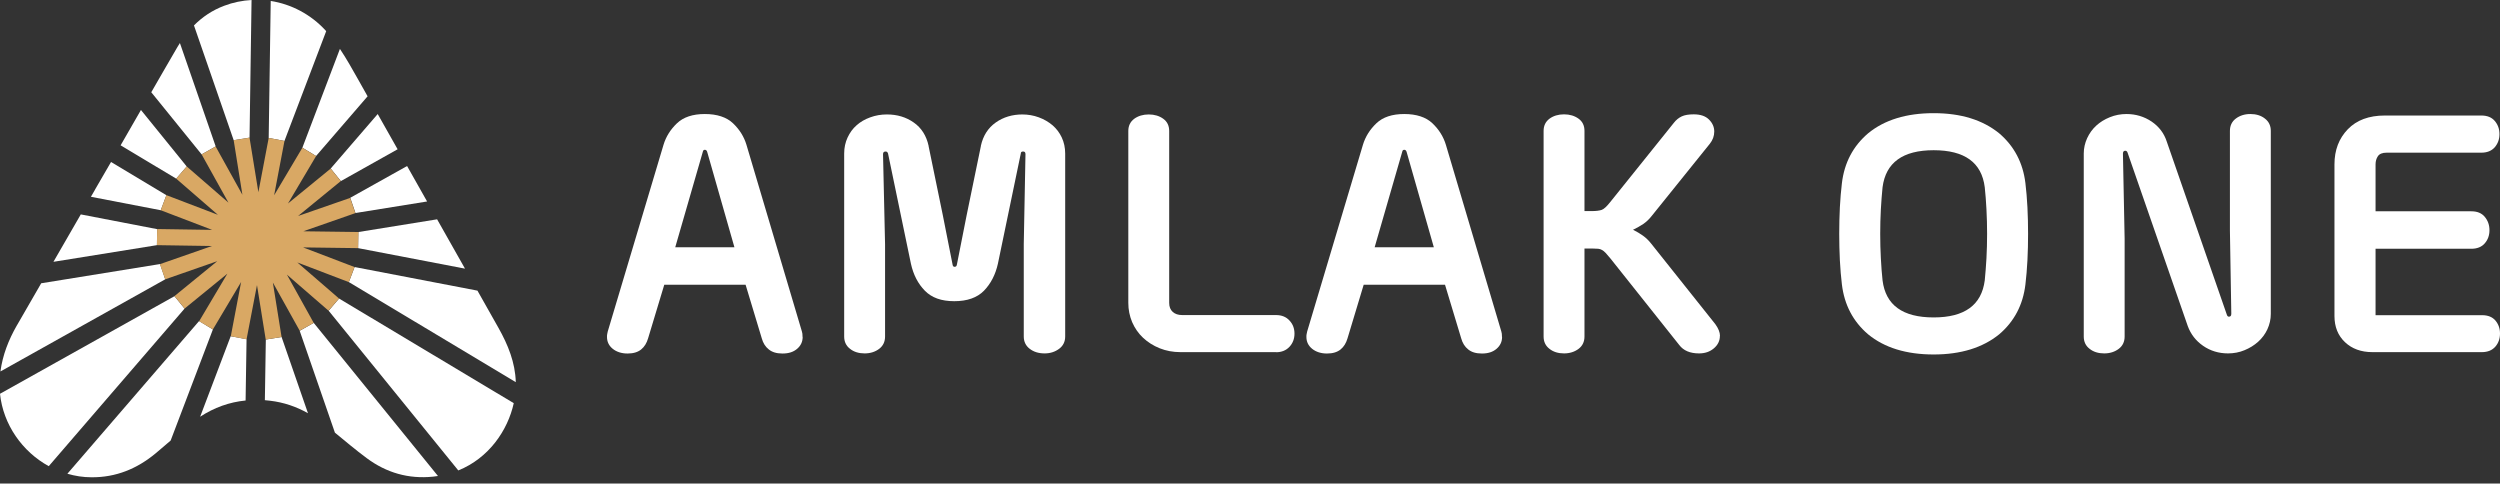 <svg width="243" height="47" viewBox="0 0 243 47" fill="none" xmlns="http://www.w3.org/2000/svg">
<rect x="0" y="0" width="243" height="47" fill="#333333" stroke="none"/>
<path d="M15.252 23.829L5.194 25.448L7.854 20.84L15.273 22.272L15.252 23.829Z" fill="white"/>
<path d="M16.059 27.15L0.042 36.106C0.259 34.498 0.838 33.034 1.625 31.654L1.718 31.498L4.005 27.534L15.553 25.666L16.059 27.15Z" fill="white"/>
<path d="M15.625 20.435L8.837 19.127L9.24 18.432V18.422L10.793 15.744L16.173 18.972L15.625 20.435Z" fill="white"/>
<path d="M17.943 29.993L4.739 45.312C2.163 43.9 0.31 41.264 0 38.275L16.96 28.789L17.943 30.004V29.993Z" fill="white"/>
<path d="M17.125 17.363L11.724 14.125L13.7 10.69L18.149 16.18L17.125 17.363Z" fill="white"/>
<path d="M20.695 32.017L16.587 42.821C16.111 43.236 15.625 43.651 15.139 44.056C13.328 45.561 11.268 46.412 8.889 46.391C8.081 46.391 7.295 46.266 6.55 46.048L19.35 31.207L20.685 32.017H20.695Z" fill="white"/>
<path d="M19.598 15.007L14.704 8.967L15.852 6.974C16.318 6.165 16.784 5.366 17.249 4.566C17.322 4.442 17.405 4.307 17.487 4.183L20.964 14.229L19.609 14.997L19.598 15.007Z" fill="white"/>
<path d="M22.433 32.681L23.965 32.972L23.872 38.929C22.289 39.085 20.819 39.614 19.453 40.507L22.423 32.681H22.433Z" fill="white"/>
<path d="M21.792 0.56C22.661 0.228 23.561 0.052 24.451 0L24.255 13.378L22.713 13.627L18.853 2.47C19.671 1.65 20.633 0.996 21.792 0.56Z" fill="white"/>
<path d="M27.369 32.754L29.935 40.164C28.808 39.531 27.587 39.105 26.241 38.95C26.076 38.929 25.91 38.919 25.745 38.898L25.838 33.003L27.38 32.754H27.369Z" fill="white"/>
<path d="M27.649 13.699L26.117 13.409L26.314 0.093C28.311 0.405 30.204 1.391 31.643 2.958C31.663 2.979 31.684 3.01 31.705 3.03L27.649 13.699Z" fill="white"/>
<path d="M29.387 14.364L33.04 4.753C33.681 5.708 34.24 6.715 34.809 7.721C35.12 8.261 35.42 8.811 35.73 9.361L30.722 15.163L29.387 14.353V14.364Z" fill="white"/>
<path d="M32.139 16.387L36.713 11.084C37.355 12.226 38.007 13.367 38.648 14.509L33.133 17.602L32.15 16.387H32.139Z" fill="white"/>
<path d="M34.033 19.231L39.569 16.138C40.221 17.29 40.873 18.432 41.514 19.584L34.551 20.705L34.044 19.221L34.033 19.231Z" fill="white"/>
<path d="M30.494 31.384L42.57 46.267C42.415 46.287 42.259 46.308 42.104 46.329C39.714 46.578 37.562 45.955 35.647 44.533C34.582 43.745 33.578 42.894 32.553 42.053L29.128 32.152L30.494 31.384Z" fill="white"/>
<path d="M34.84 22.552L42.487 21.317C43.387 22.915 44.298 24.514 45.198 26.112L34.809 24.119L34.83 22.552H34.84Z" fill="white"/>
<path d="M32.957 29.018L49.937 39.188C49.358 41.825 47.526 44.523 44.546 45.727L31.943 30.201L32.957 29.018Z" fill="white"/>
<path d="M34.468 25.956L46.409 28.25C47.092 29.454 47.764 30.657 48.447 31.861C49.379 33.512 50.082 35.245 50.134 37.144L33.909 27.419L34.468 25.956Z" fill="white"/>
<path d="M29.48 22.48L34.54 20.715L34.033 19.231L34.023 19.241L28.973 20.995L33.123 17.602L32.14 16.387L27.99 19.781L30.722 15.173H30.732L29.387 14.364L26.645 18.982L27.649 13.71V13.699L26.117 13.409L25.114 18.681L24.255 13.388V13.378L22.713 13.627L23.561 18.93L20.964 14.249L20.954 14.239L19.598 15.007L22.206 19.698L18.15 16.18L17.125 17.363L21.182 20.881L16.184 18.972H16.173L15.625 20.435L20.623 22.345L15.273 22.262L15.252 23.829L20.602 23.912L15.542 25.676L16.059 27.15L21.119 25.385L16.96 28.779L17.943 29.993L22.102 26.6L19.36 31.218H19.35L20.695 32.017L23.437 27.409L22.434 32.681L23.965 32.982L24.979 27.71L25.828 33.003L27.369 32.754L26.521 27.461L29.128 32.142L30.494 31.384L27.887 26.693L31.922 30.191L31.933 30.201L32.947 29.018H32.957L28.901 25.51L33.899 27.419H33.909L34.458 25.956L29.46 24.047L34.809 24.119L34.84 22.552L29.48 22.48Z" fill="#D9A864"/>
<path d="M78.019 32.753C78.019 33.21 77.843 33.594 77.481 33.905C77.118 34.216 76.653 34.362 76.063 34.362C75.473 34.362 75.049 34.227 74.728 33.967C74.397 33.708 74.169 33.344 74.045 32.888L72.472 27.678H64.567L62.994 32.888C62.86 33.344 62.642 33.708 62.322 33.967C62.001 34.227 61.566 34.362 60.997 34.362C60.428 34.362 59.931 34.206 59.559 33.905C59.186 33.604 59 33.22 59 32.753C59 32.649 59 32.556 59.021 32.473C59.031 32.4 59.052 32.317 59.072 32.224L64.495 14.072C64.733 13.283 65.167 12.588 65.798 11.986C66.43 11.384 67.33 11.083 68.509 11.083C69.689 11.083 70.62 11.384 71.251 11.986C71.883 12.588 72.317 13.283 72.555 14.072L77.946 32.224C77.988 32.338 78.008 32.504 78.008 32.742L78.019 32.753ZM65.633 24.035H71.386L68.737 14.757C68.696 14.622 68.613 14.56 68.509 14.56C68.406 14.56 68.334 14.622 68.313 14.757L65.633 24.035Z" fill="white"/>
<path d="M99.345 11.124C99.924 11.124 100.462 11.218 100.97 11.405C101.477 11.591 101.921 11.851 102.304 12.173C102.687 12.505 102.987 12.899 103.205 13.366C103.422 13.833 103.536 14.352 103.536 14.923V32.711C103.536 33.209 103.339 33.614 102.946 33.905C102.553 34.196 102.087 34.351 101.539 34.351C100.959 34.351 100.483 34.206 100.09 33.905C99.707 33.614 99.51 33.209 99.51 32.711V23.734L99.676 15.016V14.985C99.676 14.809 99.604 14.726 99.448 14.726C99.293 14.726 99.221 14.788 99.221 14.923L96.996 25.633C96.758 26.702 96.303 27.574 95.641 28.259C94.978 28.934 94.016 29.276 92.754 29.276C91.491 29.276 90.56 28.934 89.898 28.259C89.235 27.584 88.78 26.713 88.542 25.633L86.317 14.923C86.276 14.788 86.193 14.726 86.09 14.726C85.914 14.726 85.831 14.809 85.831 14.985V15.016L86.028 23.734V32.711C86.028 33.209 85.841 33.614 85.459 33.905C85.076 34.196 84.6 34.351 84.041 34.351C83.482 34.351 82.996 34.206 82.623 33.905C82.24 33.614 82.054 33.209 82.054 32.711V14.923C82.054 14.352 82.168 13.833 82.385 13.366C82.603 12.899 82.892 12.495 83.265 12.173C83.637 11.841 84.072 11.591 84.589 11.405C85.096 11.218 85.645 11.124 86.204 11.124C87.207 11.124 88.076 11.384 88.822 11.913C89.567 12.432 90.043 13.19 90.26 14.176V14.207L91.636 20.89L92.588 25.706C92.609 25.862 92.671 25.934 92.785 25.934C92.919 25.934 92.992 25.862 93.012 25.706L93.964 20.89L95.34 14.207V14.176C95.558 13.19 96.034 12.443 96.779 11.913C97.524 11.384 98.393 11.124 99.397 11.124H99.345Z" fill="white"/>
<path d="M124.045 34.227H114.732C114.018 34.227 113.345 34.102 112.724 33.853C112.104 33.604 111.565 33.261 111.11 32.836C110.655 32.41 110.303 31.902 110.044 31.31C109.796 30.719 109.672 30.096 109.672 29.442V12.733C109.672 12.235 109.858 11.841 110.241 11.55C110.624 11.27 111.1 11.124 111.659 11.124C112.217 11.124 112.693 11.27 113.076 11.55C113.459 11.83 113.645 12.225 113.645 12.733V29.442C113.645 29.816 113.759 30.106 113.987 30.314C114.214 30.522 114.525 30.625 114.918 30.625H124.034C124.583 30.625 125.017 30.802 125.338 31.155C125.669 31.508 125.824 31.933 125.824 32.431C125.824 32.929 125.659 33.365 125.338 33.708C125.007 34.061 124.572 34.237 124.034 34.237L124.045 34.227Z" fill="white"/>
<path d="M146.002 32.753C146.002 33.21 145.826 33.594 145.464 33.905C145.102 34.216 144.636 34.362 144.046 34.362C143.457 34.362 143.032 34.227 142.712 33.967C142.381 33.708 142.153 33.344 142.029 32.888L140.456 27.678H132.55L130.978 32.888C130.843 33.344 130.626 33.708 130.305 33.967C129.984 34.227 129.55 34.362 128.98 34.362C128.411 34.362 127.915 34.206 127.542 33.905C127.17 33.604 126.983 33.22 126.983 32.753C126.983 32.649 126.983 32.556 127.004 32.473C127.014 32.4 127.035 32.317 127.056 32.224L132.478 14.072C132.716 13.283 133.151 12.588 133.782 11.986C134.413 11.384 135.313 11.083 136.493 11.083C137.672 11.083 138.604 11.384 139.235 11.986C139.866 12.588 140.301 13.283 140.539 14.072L145.93 32.224C145.971 32.338 145.992 32.504 145.992 32.742L146.002 32.753ZM133.616 24.035H139.369L136.72 14.757C136.679 14.622 136.596 14.56 136.493 14.56C136.389 14.56 136.317 14.622 136.296 14.757L133.616 24.035Z" fill="white"/>
<path d="M167.173 32.649C167.173 33.126 166.977 33.531 166.583 33.863C166.19 34.195 165.714 34.351 165.145 34.351C164.276 34.351 163.634 34.081 163.22 33.531L156.526 25.114C156.35 24.896 156.194 24.72 156.07 24.585C155.946 24.45 155.822 24.357 155.708 24.294C155.594 24.232 155.48 24.191 155.346 24.18C155.211 24.17 155.056 24.16 154.86 24.16H154.011V32.711C154.011 33.209 153.825 33.614 153.442 33.905C153.059 34.195 152.583 34.351 152.024 34.351C151.466 34.351 150.979 34.206 150.607 33.905C150.224 33.614 150.038 33.209 150.038 32.711V12.723C150.038 12.225 150.224 11.83 150.607 11.54C150.99 11.259 151.466 11.114 152.024 11.114C152.583 11.114 153.059 11.259 153.442 11.54C153.825 11.82 154.011 12.214 154.011 12.723V20.517H154.725C155.139 20.517 155.46 20.475 155.677 20.403C155.894 20.33 156.163 20.081 156.494 19.666L162.703 11.934C162.92 11.654 163.179 11.446 163.469 11.311C163.758 11.176 164.152 11.114 164.628 11.114C165.28 11.114 165.776 11.28 166.118 11.623C166.459 11.965 166.625 12.349 166.625 12.785C166.625 13.221 166.48 13.615 166.2 13.968L160.551 20.984C160.292 21.316 160.013 21.575 159.723 21.773C159.433 21.97 159.092 22.157 158.73 22.333C159.081 22.509 159.402 22.696 159.692 22.904C159.982 23.111 160.251 23.371 160.489 23.672L166.728 31.507C167.028 31.922 167.183 32.306 167.183 32.659L167.173 32.649Z" fill="white"/>
<path d="M187.951 34.455C185.292 34.455 183.171 33.801 181.577 32.493C180.118 31.248 179.27 29.629 179.032 27.647C178.949 26.931 178.876 26.142 178.835 25.301C178.794 24.461 178.773 23.599 178.773 22.727C178.773 21.856 178.794 20.994 178.835 20.154C178.876 19.313 178.949 18.535 179.032 17.808C179.27 15.816 180.118 14.207 181.577 12.961C183.171 11.654 185.292 11 187.951 11C190.611 11 192.711 11.654 194.325 12.961C195.784 14.207 196.633 15.826 196.871 17.808C196.954 18.524 197.026 19.313 197.067 20.154C197.109 20.994 197.129 21.856 197.129 22.727C197.129 23.599 197.109 24.461 197.067 25.301C197.026 26.142 196.954 26.92 196.871 27.647C196.633 29.639 195.784 31.248 194.325 32.493C192.711 33.801 190.59 34.455 187.951 34.455ZM187.951 14.601C184.95 14.601 183.295 15.805 182.984 18.203C182.922 18.856 182.86 19.573 182.819 20.351C182.777 21.129 182.757 21.918 182.757 22.727C182.757 23.537 182.777 24.326 182.819 25.104C182.86 25.883 182.912 26.599 182.984 27.252C183.284 29.66 184.94 30.854 187.951 30.854C190.962 30.854 192.608 29.65 192.918 27.252C192.98 26.599 193.042 25.883 193.084 25.104C193.125 24.326 193.146 23.537 193.146 22.727C193.146 21.918 193.125 21.129 193.084 20.351C193.042 19.573 192.99 18.856 192.918 18.203C192.618 15.795 190.962 14.601 187.951 14.601Z" fill="white"/>
<path d="M216.572 34.351C215.662 34.351 214.844 34.102 214.141 33.614C213.437 33.127 212.94 32.483 212.651 31.694L206.804 14.85C206.763 14.715 206.68 14.653 206.577 14.653C206.421 14.653 206.349 14.747 206.349 14.944L206.514 23.205V32.711C206.514 33.21 206.328 33.614 205.945 33.905C205.562 34.196 205.087 34.351 204.528 34.351C203.969 34.351 203.483 34.206 203.11 33.905C202.727 33.614 202.541 33.21 202.541 32.711V14.923C202.541 14.404 202.655 13.906 202.872 13.428C203.089 12.961 203.379 12.557 203.752 12.214C204.124 11.872 204.559 11.602 205.076 11.394C205.583 11.187 206.132 11.083 206.69 11.083C207.601 11.083 208.418 11.332 209.143 11.82C209.857 12.308 210.353 12.961 210.612 13.771L216.458 30.615C216.5 30.729 216.562 30.781 216.655 30.781C216.81 30.781 216.883 30.688 216.883 30.49L216.748 22.427V12.723C216.748 12.225 216.934 11.82 217.317 11.529C217.7 11.239 218.176 11.083 218.735 11.083C219.294 11.083 219.78 11.228 220.153 11.529C220.535 11.82 220.722 12.225 220.722 12.723V30.511C220.722 31.041 220.608 31.528 220.391 32.006C220.173 32.473 219.873 32.877 219.49 33.22C219.107 33.562 218.673 33.832 218.166 34.04C217.669 34.247 217.131 34.351 216.562 34.351H216.572Z" fill="white"/>
<path d="M242.545 31.144C242.845 31.497 243 31.923 243 32.421C243 32.919 242.845 33.355 242.545 33.697C242.234 34.05 241.8 34.227 241.241 34.227H230.593C229.507 34.227 228.617 33.905 227.934 33.261C227.251 32.618 226.91 31.767 226.91 30.719V15.971C226.91 14.591 227.344 13.46 228.203 12.567C229.062 11.675 230.262 11.228 231.814 11.228H241.189C241.758 11.228 242.193 11.405 242.493 11.758C242.793 12.11 242.948 12.536 242.948 13.034C242.948 13.532 242.793 13.958 242.493 14.311C242.183 14.664 241.748 14.84 241.189 14.84H231.98C231.566 14.84 231.287 14.954 231.131 15.182C230.976 15.411 230.904 15.681 230.904 15.982V20.538H240.217C240.786 20.538 241.22 20.714 241.52 21.077C241.82 21.441 241.976 21.866 241.976 22.375C241.976 22.883 241.82 23.309 241.52 23.651C241.22 24.004 240.775 24.18 240.217 24.18H230.904V30.636H241.262C241.831 30.636 242.265 30.812 242.565 31.165L242.545 31.144Z" fill="white"/>
</svg>
